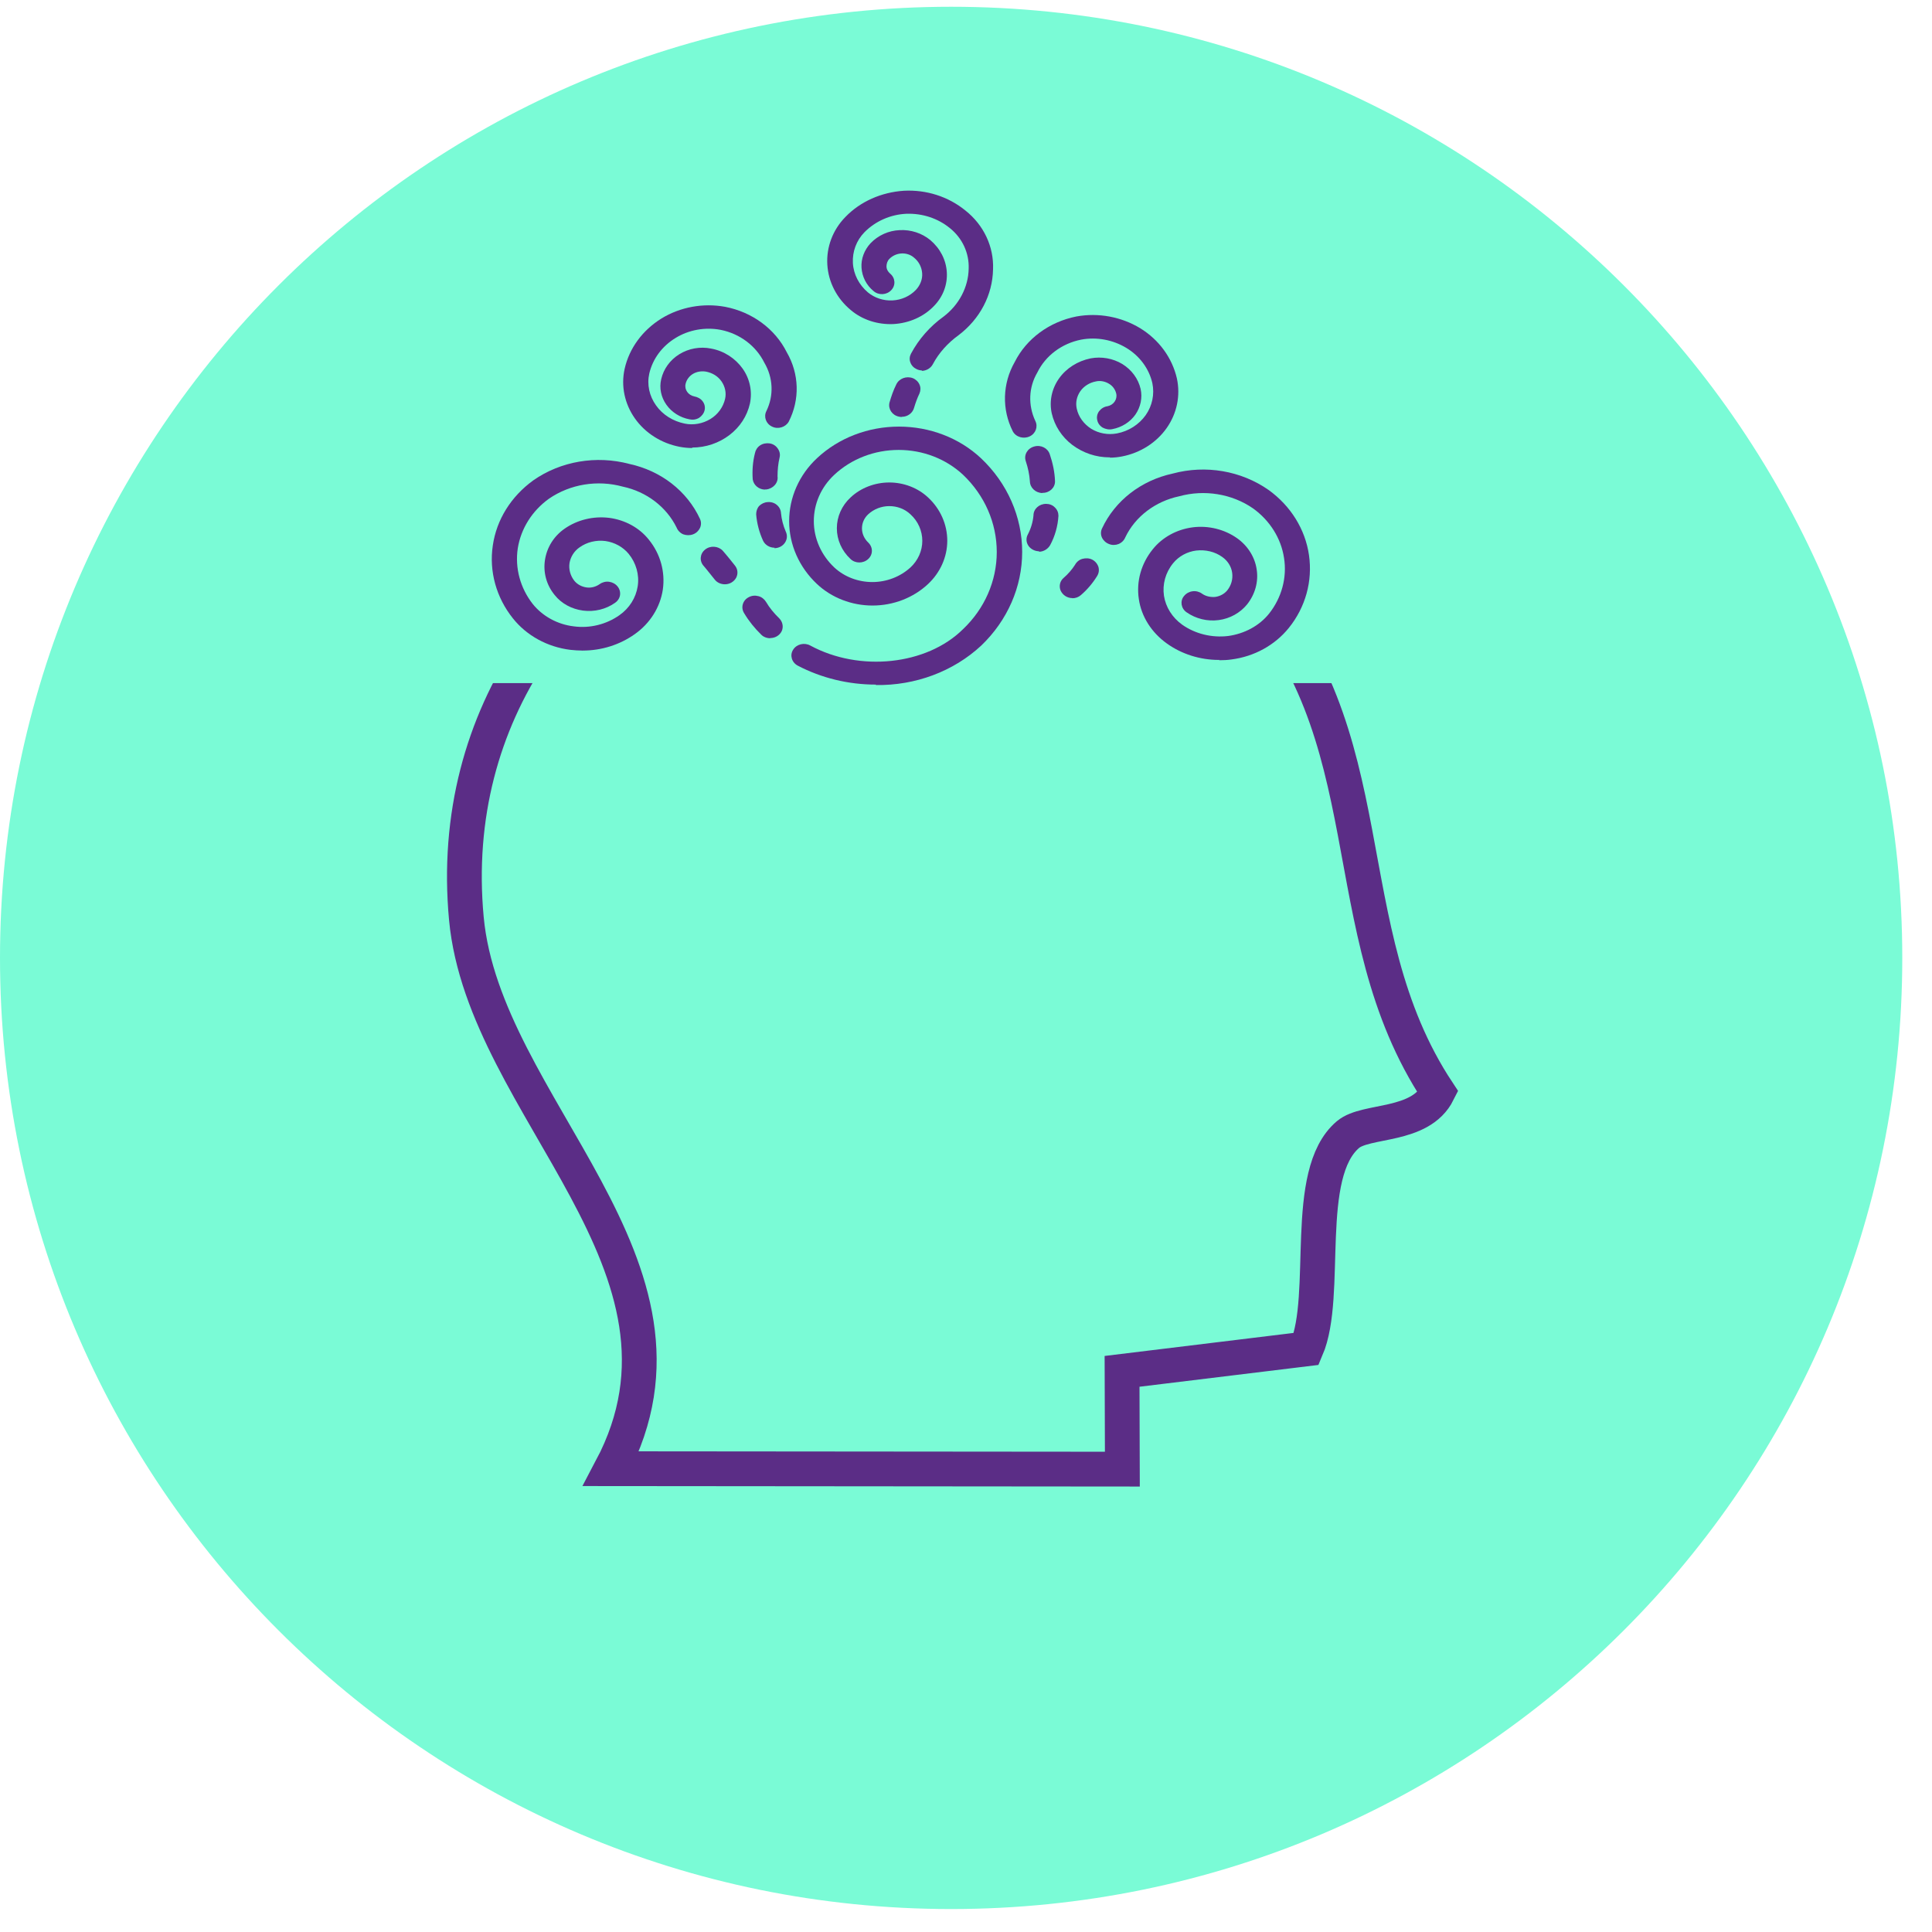 <?xml version="1.0" encoding="UTF-8"?> <svg xmlns="http://www.w3.org/2000/svg" width="130" height="130" viewBox="0 0 130 130" fill="none"><g clip-path="url(#clip0_964_524380)"><path d="M64 128.455C99.346 128.455 128 99.801 128 64.455C128 29.108 99.346 0.455 64 0.455C28.654 0.455 0 29.108 0 64.455C0 99.801 28.654 128.455 64 128.455Z" fill="#7AFBD6"></path><path d="M83.691 39.094C64.771 19.404 28.791 34.065 31.381 61.804C32.571 74.564 48.351 85.174 41.131 98.825L75.521 98.855L75.501 92.275L87.901 90.764C89.461 87.115 87.591 78.975 90.701 76.344C91.931 75.305 95.561 75.885 96.761 73.484C89.471 62.474 93.501 49.315 83.691 39.105V39.094Z" fill="#7AFBD6" stroke="#5B2D86" stroke-width="2.34" stroke-miterlimit="10"></path><path d="M90.37 17.654H30.67V45.965H90.37V17.654Z" fill="#7AFBD6"></path><path d="M52.121 36.855C51.791 36.855 51.491 36.675 51.351 36.395C51.091 35.835 50.931 35.225 50.881 34.615C50.881 34.405 50.941 34.205 51.081 34.045C51.231 33.895 51.441 33.795 51.661 33.785C51.881 33.765 52.111 33.835 52.271 33.975C52.441 34.115 52.541 34.315 52.551 34.525C52.591 34.955 52.701 35.365 52.871 35.765C52.991 36.015 52.971 36.295 52.811 36.525C52.651 36.755 52.391 36.885 52.101 36.885L52.121 36.855Z" fill="#5B2D86"></path><path d="M69.92 37.094C69.63 37.094 69.35 36.944 69.2 36.724C69.04 36.484 69.03 36.205 69.16 35.965C69.37 35.565 69.5 35.124 69.54 34.684C69.54 34.245 69.92 33.904 70.39 33.904C70.61 33.904 70.83 33.984 70.98 34.145C71.14 34.294 71.22 34.495 71.22 34.705C71.18 35.395 70.99 36.075 70.66 36.684C70.51 36.944 70.22 37.124 69.91 37.124L69.92 37.094Z" fill="#5B2D86"></path><path d="M60.68 28.055C60.62 28.055 60.55 28.055 60.49 28.035C60.03 27.945 59.75 27.515 59.85 27.095C59.97 26.675 60.11 26.265 60.31 25.865C60.5 25.465 60.99 25.285 61.42 25.445C61.62 25.525 61.79 25.685 61.87 25.875C61.96 26.065 61.95 26.285 61.87 26.475C61.72 26.785 61.61 27.095 61.51 27.425C61.42 27.785 61.08 28.045 60.69 28.045L60.68 28.055Z" fill="#5B2D86"></path><path d="M62.05 24.925C61.919 24.925 61.8 24.895 61.69 24.845C61.489 24.755 61.33 24.595 61.26 24.395C61.179 24.195 61.2 23.985 61.3 23.795C61.819 22.825 62.569 21.965 63.489 21.305C64.529 20.515 65.159 19.325 65.18 18.075C65.219 17.035 64.76 16.025 63.91 15.345C63.099 14.685 62.059 14.345 60.98 14.385C59.91 14.435 58.9 14.885 58.169 15.625C57.62 16.185 57.349 16.935 57.389 17.695C57.429 18.455 57.8 19.165 58.4 19.675C58.849 20.045 59.44 20.245 60.05 20.215C60.65 20.185 61.219 19.935 61.63 19.505C61.919 19.195 62.08 18.795 62.05 18.385C62.02 17.975 61.83 17.595 61.489 17.325C61.27 17.135 60.959 17.035 60.65 17.055C60.34 17.075 60.059 17.205 59.849 17.415C59.709 17.555 59.65 17.745 59.65 17.925C59.65 18.115 59.749 18.285 59.9 18.415C60.249 18.705 60.279 19.205 59.969 19.525C59.66 19.855 59.12 19.885 58.779 19.585C58.289 19.185 58.01 18.615 57.969 18.015C57.929 17.415 58.16 16.815 58.58 16.365C59.09 15.835 59.789 15.515 60.539 15.485C61.289 15.445 62.029 15.685 62.599 16.155C63.26 16.715 63.66 17.485 63.709 18.315C63.76 19.145 63.459 19.955 62.859 20.575C62.16 21.315 61.169 21.745 60.12 21.805C59.069 21.855 58.029 21.525 57.249 20.865C56.309 20.085 55.739 18.985 55.669 17.805C55.599 16.635 56.029 15.475 56.88 14.605C57.889 13.555 59.309 12.935 60.819 12.835C62.33 12.755 63.809 13.225 64.96 14.165C66.2 15.145 66.879 16.605 66.82 18.115C66.79 19.845 65.939 21.465 64.499 22.555C63.779 23.075 63.179 23.735 62.77 24.505C62.63 24.775 62.33 24.955 62.01 24.955L62.05 24.925Z" fill="#5B2D86"></path><path d="M70.15 33.175C69.68 33.175 69.31 32.815 69.3 32.395C69.27 31.934 69.17 31.474 69.02 31.024C68.88 30.605 69.14 30.165 69.59 30.044C70.04 29.915 70.51 30.154 70.64 30.575C70.84 31.165 70.97 31.774 70.99 32.395C70.99 32.825 70.61 33.175 70.14 33.164L70.15 33.175Z" fill="#5B2D86"></path><path d="M74.66 30.775C73.74 30.775 72.871 30.475 72.15 29.935C71.441 29.395 70.96 28.645 70.77 27.815C70.591 27.005 70.77 26.155 71.26 25.465C71.751 24.775 72.51 24.295 73.38 24.115C74.121 23.975 74.891 24.115 75.52 24.495C76.15 24.885 76.591 25.485 76.751 26.175C76.88 26.765 76.751 27.385 76.4 27.895C76.04 28.405 75.481 28.755 74.85 28.875C74.63 28.925 74.391 28.875 74.201 28.775C74.001 28.655 73.871 28.475 73.831 28.265C73.781 28.055 73.831 27.835 73.96 27.665C74.091 27.495 74.29 27.365 74.52 27.335C74.93 27.255 75.191 26.875 75.111 26.495C75.05 26.215 74.871 25.965 74.611 25.815C74.361 25.665 74.04 25.595 73.74 25.665C73.311 25.745 72.93 25.985 72.691 26.325C72.451 26.675 72.361 27.085 72.451 27.495C72.57 28.055 72.93 28.535 73.43 28.855C73.941 29.165 74.55 29.275 75.15 29.165C75.951 29.015 76.641 28.565 77.091 27.935C77.54 27.295 77.691 26.525 77.54 25.785C77.32 24.805 76.68 23.945 75.781 23.405C74.88 22.865 73.79 22.655 72.74 22.855C71.441 23.115 70.35 23.935 69.8 25.065C69.21 26.065 69.171 27.265 69.66 28.315C69.861 28.705 69.691 29.175 69.281 29.365C68.871 29.555 68.361 29.415 68.15 29.025C67.4 27.545 67.451 25.805 68.281 24.355C69.07 22.785 70.611 21.655 72.43 21.295C73.91 21.025 75.451 21.315 76.721 22.085C77.99 22.865 78.871 24.075 79.191 25.465C79.441 26.625 79.191 27.825 78.501 28.805C77.811 29.785 76.731 30.475 75.49 30.715C75.231 30.765 74.951 30.795 74.68 30.795V30.755L74.66 30.775Z" fill="#5B2D86"></path><path d="M51.489 32.944C51.059 32.944 50.709 32.645 50.649 32.255C50.609 31.665 50.649 31.075 50.799 30.494C50.839 30.285 50.959 30.095 51.139 29.974C51.329 29.845 51.559 29.805 51.779 29.834C51.999 29.864 52.199 29.985 52.329 30.174C52.459 30.355 52.509 30.564 52.459 30.774C52.359 31.195 52.319 31.634 52.319 32.054C52.349 32.264 52.279 32.474 52.139 32.635C51.999 32.794 51.799 32.904 51.569 32.934H51.459H51.479L51.489 32.944Z" fill="#5B2D86"></path><path d="M72.16 40.245C71.81 40.245 71.51 40.044 71.37 39.745C71.24 39.444 71.32 39.094 71.57 38.885C71.86 38.635 72.13 38.325 72.33 38.014C72.43 37.825 72.61 37.664 72.83 37.605C73.05 37.544 73.29 37.554 73.49 37.654C73.69 37.755 73.84 37.934 73.91 38.145C73.97 38.355 73.94 38.575 73.82 38.764C73.53 39.234 73.16 39.675 72.73 40.044C72.57 40.184 72.37 40.255 72.15 40.255L72.16 40.245Z" fill="#5B2D86"></path><path d="M82.019 44.405C80.749 44.405 79.51 44.015 78.51 43.295C77.49 42.565 76.799 41.495 76.629 40.305C76.45 39.115 76.79 37.915 77.57 36.955C78.21 36.155 79.18 35.625 80.24 35.485C81.299 35.345 82.389 35.615 83.24 36.215C83.96 36.725 84.439 37.485 84.559 38.315C84.689 39.155 84.45 39.995 83.909 40.675C83.439 41.245 82.76 41.625 81.999 41.725C81.24 41.825 80.469 41.635 79.85 41.205C79.659 41.075 79.549 40.895 79.51 40.685C79.48 40.475 79.529 40.265 79.68 40.095C79.82 39.925 80.019 39.815 80.249 39.785C80.469 39.755 80.7 39.815 80.879 39.945C81.129 40.125 81.46 40.195 81.779 40.165C82.1 40.115 82.379 39.965 82.579 39.725C82.85 39.385 82.969 38.965 82.909 38.535C82.85 38.115 82.609 37.735 82.24 37.475C81.74 37.115 81.109 36.975 80.49 37.045C79.87 37.125 79.309 37.435 78.93 37.905C78.419 38.535 78.21 39.315 78.32 40.085C78.439 40.855 78.879 41.555 79.549 42.035C80.43 42.655 81.54 42.925 82.639 42.795C83.73 42.645 84.73 42.115 85.389 41.295C86.24 40.225 86.609 38.865 86.4 37.545C86.2 36.215 85.439 35.015 84.309 34.205C82.889 33.225 81.04 32.925 79.34 33.395C77.74 33.735 76.389 34.755 75.719 36.155C75.639 36.355 75.48 36.515 75.269 36.605C75.07 36.685 74.829 36.695 74.62 36.605C74.409 36.525 74.24 36.365 74.15 36.175C74.059 35.985 74.059 35.755 74.15 35.565C75.019 33.695 76.779 32.325 78.909 31.865C81.129 31.265 83.519 31.675 85.37 32.975C86.85 34.045 87.829 35.615 88.079 37.355C88.329 39.095 87.85 40.855 86.719 42.255C85.779 43.415 84.4 44.175 82.859 44.374C82.59 44.414 82.309 44.425 82.04 44.425V44.385L82.019 44.405Z" fill="#5B2D86"></path><path d="M48.77 39.315C48.5 39.315 48.24 39.194 48.09 38.995C47.53 38.285 47.36 38.094 47.36 38.094C47.05 37.764 47.09 37.264 47.44 36.984C47.79 36.694 48.33 36.734 48.63 37.054C48.66 37.094 48.86 37.304 49.46 38.065C49.65 38.304 49.67 38.624 49.53 38.885C49.38 39.145 49.1 39.315 48.78 39.315H48.77Z" fill="#5B2D86"></path><path d="M46.551 30.145C46.281 30.145 46.001 30.115 45.731 30.065C44.491 29.825 43.411 29.135 42.721 28.155C42.031 27.175 41.771 25.975 42.031 24.815C42.341 23.435 43.231 22.225 44.501 21.435C45.771 20.655 47.311 20.375 48.791 20.645C50.611 20.995 52.151 22.125 52.941 23.705C53.781 25.155 53.831 26.885 53.071 28.375C52.861 28.745 52.351 28.905 51.951 28.705C51.541 28.515 51.371 28.045 51.571 27.655C52.081 26.605 52.021 25.405 51.431 24.405C50.871 23.275 49.791 22.455 48.491 22.195C47.441 21.995 46.341 22.195 45.451 22.745C44.551 23.295 43.921 24.145 43.691 25.125C43.521 25.875 43.691 26.645 44.141 27.275C44.591 27.915 45.291 28.345 46.081 28.505C46.671 28.625 47.291 28.505 47.801 28.195C48.311 27.885 48.661 27.395 48.791 26.835C48.881 26.435 48.791 26.015 48.551 25.665C48.311 25.315 47.931 25.085 47.501 25.005C47.201 24.955 46.891 25.005 46.631 25.155C46.381 25.305 46.191 25.555 46.131 25.835C46.041 26.215 46.311 26.595 46.721 26.675C46.941 26.715 47.151 26.825 47.281 27.005C47.411 27.175 47.461 27.395 47.411 27.605C47.361 27.815 47.221 27.995 47.041 28.115C46.841 28.235 46.611 28.265 46.391 28.215C45.761 28.095 45.201 27.745 44.841 27.235C44.481 26.725 44.351 26.115 44.491 25.515C44.651 24.825 45.081 24.225 45.711 23.835C46.341 23.445 47.111 23.305 47.851 23.455C48.721 23.615 49.481 24.115 49.971 24.805C50.461 25.495 50.631 26.345 50.461 27.155C50.271 27.995 49.791 28.735 49.081 29.275C48.371 29.815 47.491 30.115 46.571 30.115V30.165L46.551 30.145Z" fill="#5B2D86"></path><path d="M39.19 43.775C38.92 43.775 38.64 43.755 38.37 43.725C36.83 43.535 35.43 42.765 34.51 41.605C33.39 40.205 32.9 38.435 33.16 36.705C33.41 34.965 34.39 33.405 35.88 32.325C37.72 31.035 40.11 30.625 42.34 31.215C44.47 31.675 46.23 33.035 47.1 34.915C47.19 35.105 47.19 35.335 47.1 35.525C47.01 35.715 46.85 35.875 46.63 35.955C46.42 36.035 46.18 36.025 45.98 35.955C45.78 35.875 45.61 35.705 45.53 35.505C44.85 34.115 43.51 33.085 41.91 32.745C40.2 32.275 38.37 32.575 36.94 33.555C35.8 34.375 35.05 35.575 34.84 36.895C34.64 38.225 35.01 39.575 35.85 40.645C36.51 41.465 37.51 42.015 38.6 42.145C39.69 42.295 40.8 42.015 41.68 41.395C42.35 40.925 42.79 40.225 42.91 39.445C43.03 38.675 42.8 37.875 42.3 37.265C41.92 36.805 41.36 36.495 40.74 36.405C40.12 36.325 39.49 36.475 38.99 36.835C38.63 37.085 38.39 37.475 38.32 37.895C38.26 38.315 38.38 38.745 38.65 39.085C38.85 39.325 39.13 39.475 39.45 39.525C39.77 39.575 40.09 39.485 40.35 39.305C40.53 39.175 40.76 39.115 40.98 39.145C41.2 39.175 41.41 39.285 41.55 39.455C41.69 39.625 41.75 39.835 41.72 40.045C41.69 40.255 41.56 40.445 41.38 40.565C40.77 40.995 40 41.185 39.23 41.085C38.47 40.985 37.78 40.615 37.32 40.035C36.77 39.365 36.54 38.515 36.67 37.675C36.8 36.835 37.26 36.085 37.99 35.575C38.85 34.975 39.93 34.715 40.99 34.845C42.05 34.985 43.02 35.505 43.66 36.315C44.44 37.275 44.77 38.485 44.6 39.675C44.42 40.865 43.74 41.945 42.72 42.665C41.71 43.385 40.48 43.775 39.21 43.775V43.795L39.19 43.775Z" fill="#5B2D86"></path><path d="M51.821 42.944C51.591 42.944 51.361 42.855 51.211 42.694C50.771 42.264 50.391 41.794 50.081 41.275C49.961 41.094 49.921 40.874 49.981 40.664C50.041 40.455 50.181 40.285 50.381 40.184C50.581 40.075 50.811 40.054 51.031 40.114C51.241 40.164 51.431 40.315 51.541 40.495C51.781 40.904 52.091 41.275 52.441 41.614C52.661 41.844 52.731 42.175 52.601 42.465C52.461 42.755 52.161 42.934 51.831 42.934L51.821 42.944Z" fill="#5B2D86"></path><path d="M58.93 46.065C57.09 46.065 55.27 45.625 53.67 44.785C53.27 44.565 53.13 44.085 53.37 43.715C53.6 43.345 54.12 43.215 54.52 43.435C57.84 45.235 62.35 44.755 64.79 42.345C66.25 40.965 67.07 39.095 67.07 37.145C67.07 35.195 66.26 33.335 64.8 31.945C63.65 30.875 62.1 30.275 60.47 30.275C58.84 30.275 57.29 30.875 56.14 31.945C55.25 32.775 54.76 33.895 54.76 35.065C54.76 36.235 55.26 37.355 56.14 38.185C56.82 38.815 57.74 39.165 58.7 39.165C59.66 39.165 60.58 38.805 61.26 38.185C61.77 37.715 62.06 37.065 62.06 36.395C62.06 35.725 61.78 35.075 61.26 34.605C60.88 34.245 60.37 34.055 59.84 34.055C59.31 34.055 58.8 34.255 58.42 34.605C58.15 34.855 58 35.195 58 35.555C58 35.915 58.16 36.255 58.42 36.505C58.75 36.815 58.75 37.315 58.42 37.615C58.09 37.925 57.55 37.925 57.23 37.615C56.64 37.065 56.31 36.325 56.31 35.545C56.31 34.765 56.64 34.025 57.23 33.475C57.92 32.825 58.87 32.465 59.84 32.465C60.81 32.465 61.76 32.825 62.45 33.475C63.28 34.245 63.74 35.295 63.74 36.385C63.74 37.475 63.27 38.525 62.45 39.295C61.46 40.225 60.11 40.745 58.71 40.745C57.31 40.745 55.96 40.225 54.97 39.295C53.77 38.165 53.1 36.645 53.1 35.065C53.1 33.485 53.77 31.955 54.97 30.835C56.43 29.465 58.42 28.705 60.49 28.705C62.56 28.705 64.55 29.465 66.01 30.835C67.78 32.505 68.78 34.775 68.78 37.135C68.78 39.495 67.79 41.745 66.03 43.435C64.15 45.185 61.59 46.135 58.94 46.095V46.075L58.93 46.065Z" fill="#5B2D86"></path></g><defs><clipPath id="clip0_964_524380"><rect width="129.07" height="128.78" fill="white" transform="translate(0 0.455)"></rect></clipPath></defs></svg> 